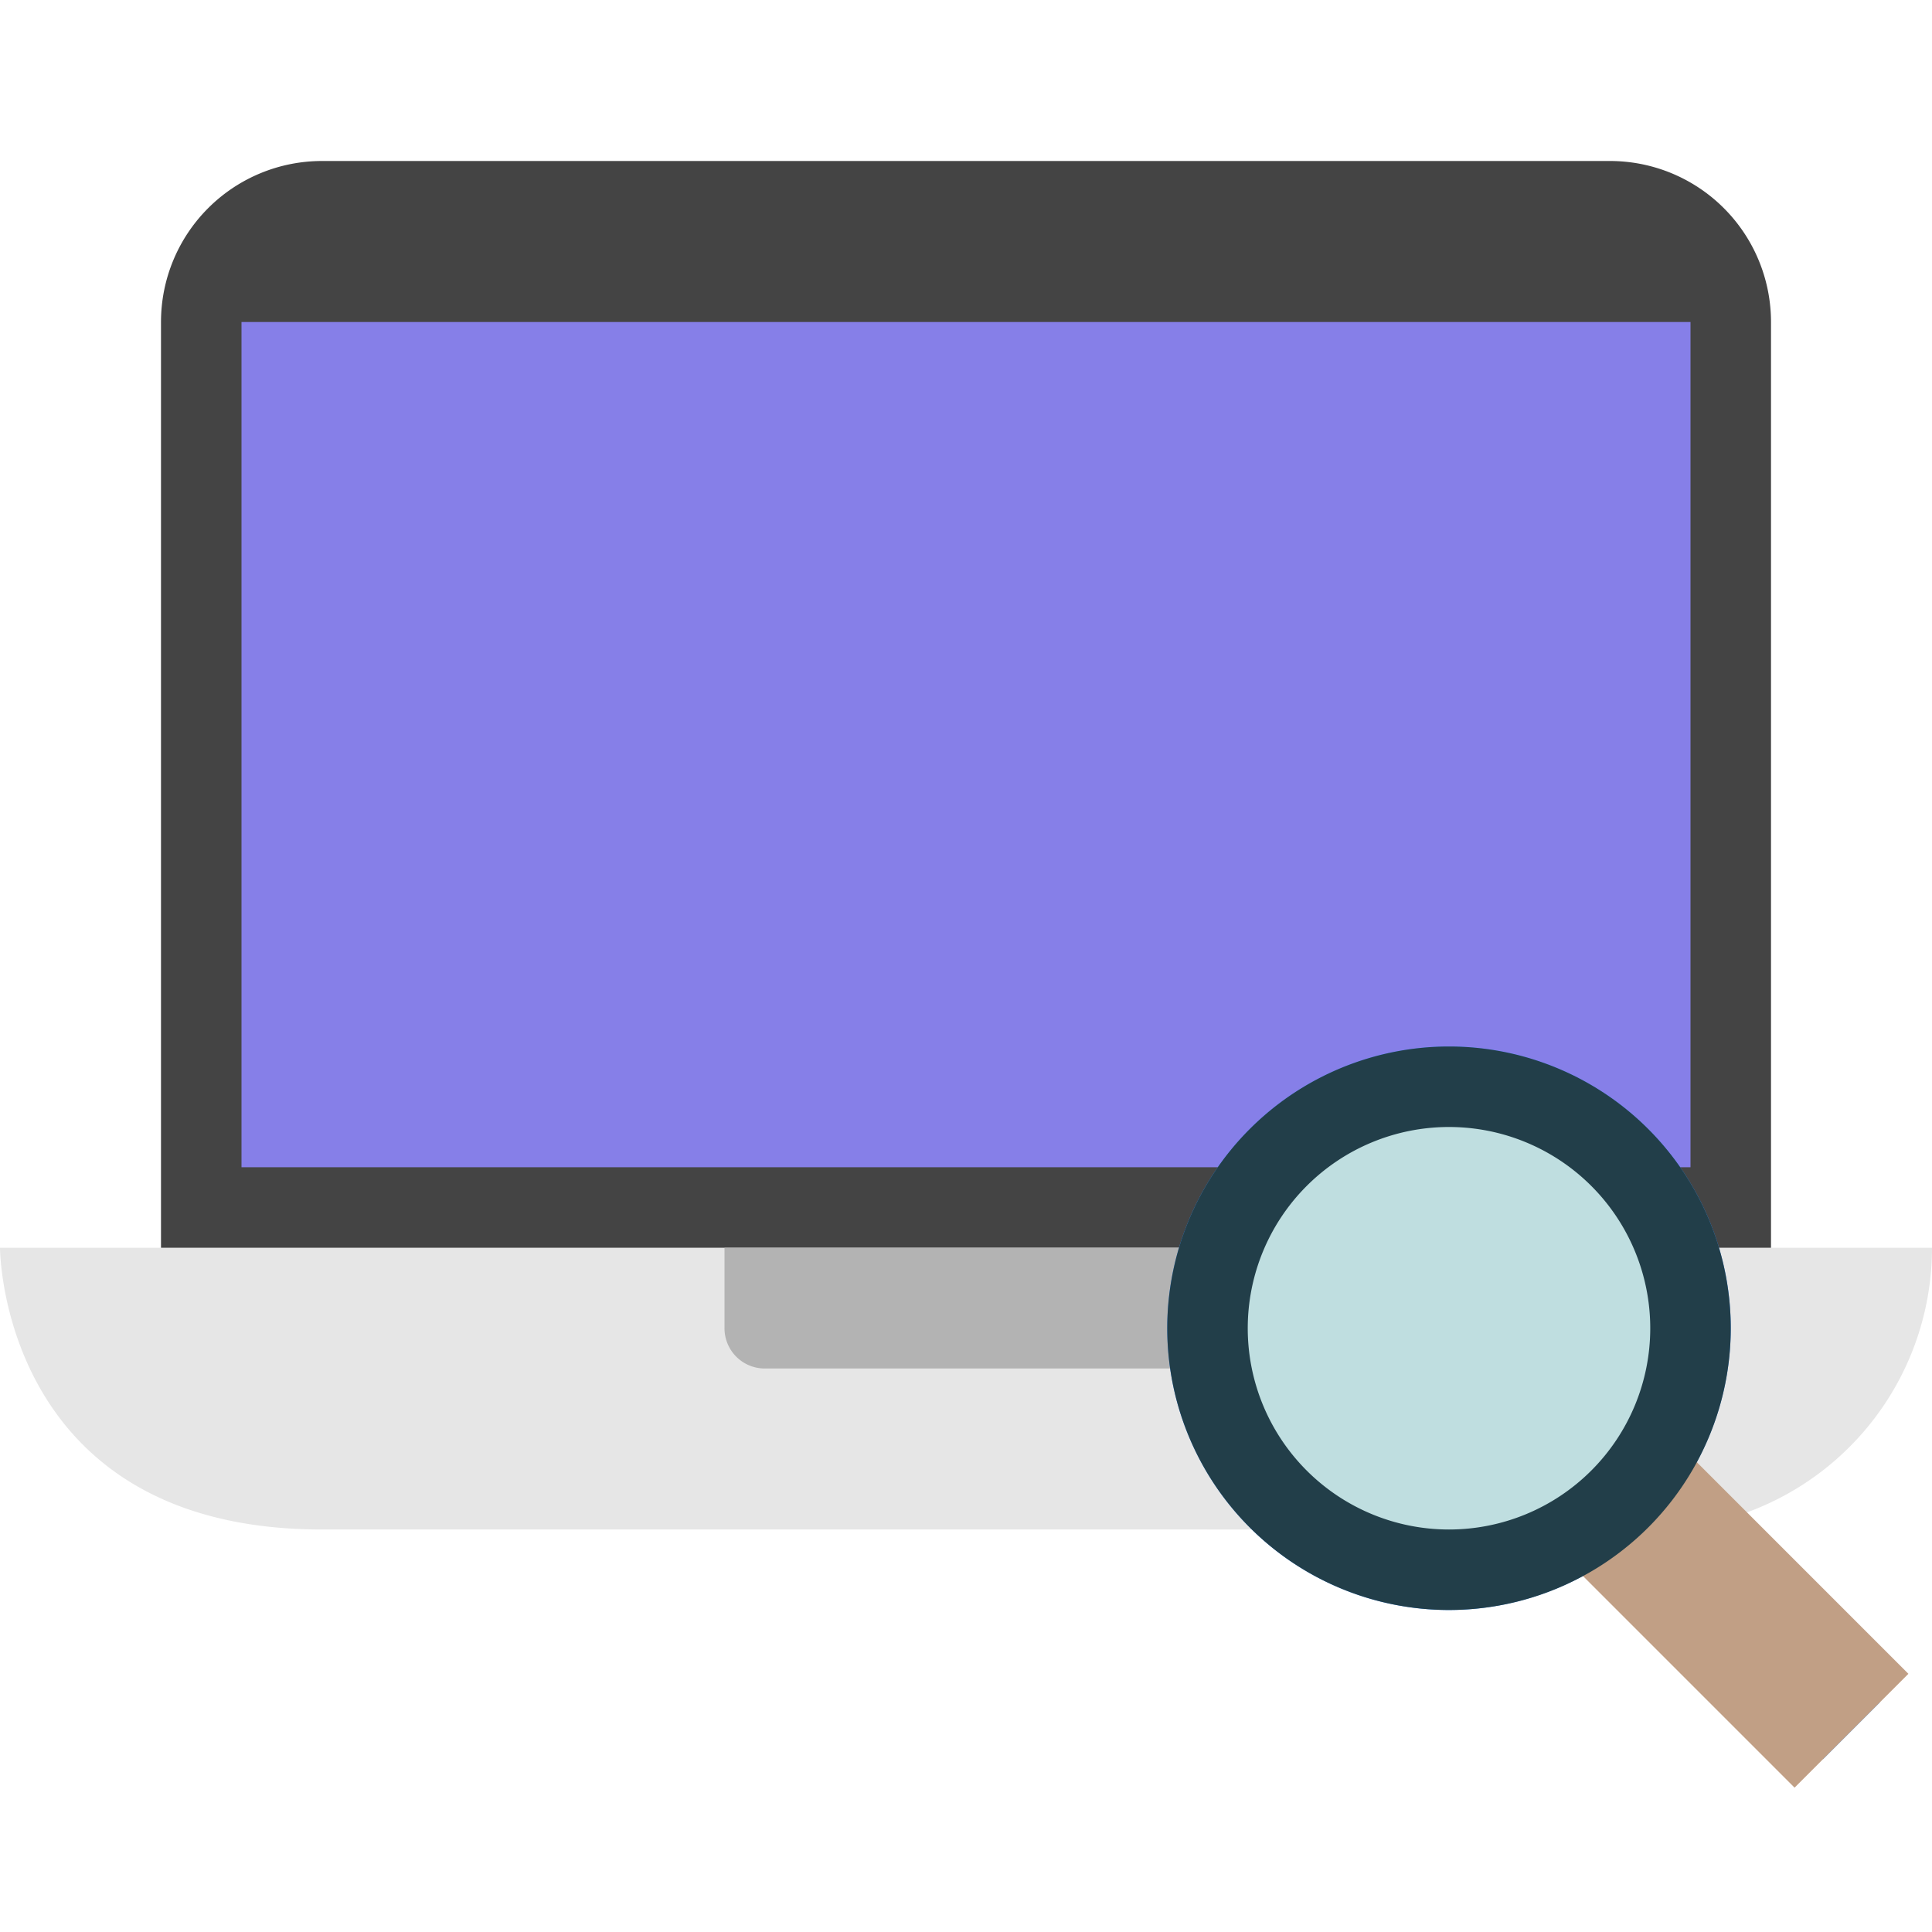 <svg xmlns="http://www.w3.org/2000/svg" viewBox="0 0 48 48" width="48" height="48"><g class="nc-icon-wrapper"><path d="M0,31s0,7,8,7H41a7,7,0,0,0,7-7Z" fill="#e6e6e6"></path><path d="M44,31V8a4,4,0,0,0-4-4H8A4,4,0,0,0,4,8V31Z" fill="#444"></path><path d="M18,31H30a0,0,0,0,1,0,0v2a1,1,0,0,1-1,1H19a1,1,0,0,1-1-1V31A0,0,0,0,1,18,31Z" fill="#b3b3b3"></path><rect x="6" y="8" width="36" height="21" fill="#867fe8"></rect><rect x="42.121" y="36.05" width="2" height="8.143" transform="translate(-15.74 42.242) rotate(-45)" fill="#3d92f9"></rect><path d="M36,40a7,7,0,1,1,7-7A7.009,7.009,0,0,1,36,40Zm0-12a5,5,0,1,0,5,5A5.006,5.006,0,0,0,36,28Z" fill="#3d92f9"></path><circle cx="36" cy="33" r="6" fill="#bfdee0"></circle><rect x="41.121" y="36.05" width="4" height="8.142" transform="translate(-15.74 42.24) rotate(-44.998)" fill="#c19f85"></rect><path d="M36,40a7,7,0,1,1,7-7A7,7,0,0,1,36,40Zm0-12a5,5,0,1,0,5,5A5,5,0,0,0,36,28Z" fill="#223e49"></path></g></svg>